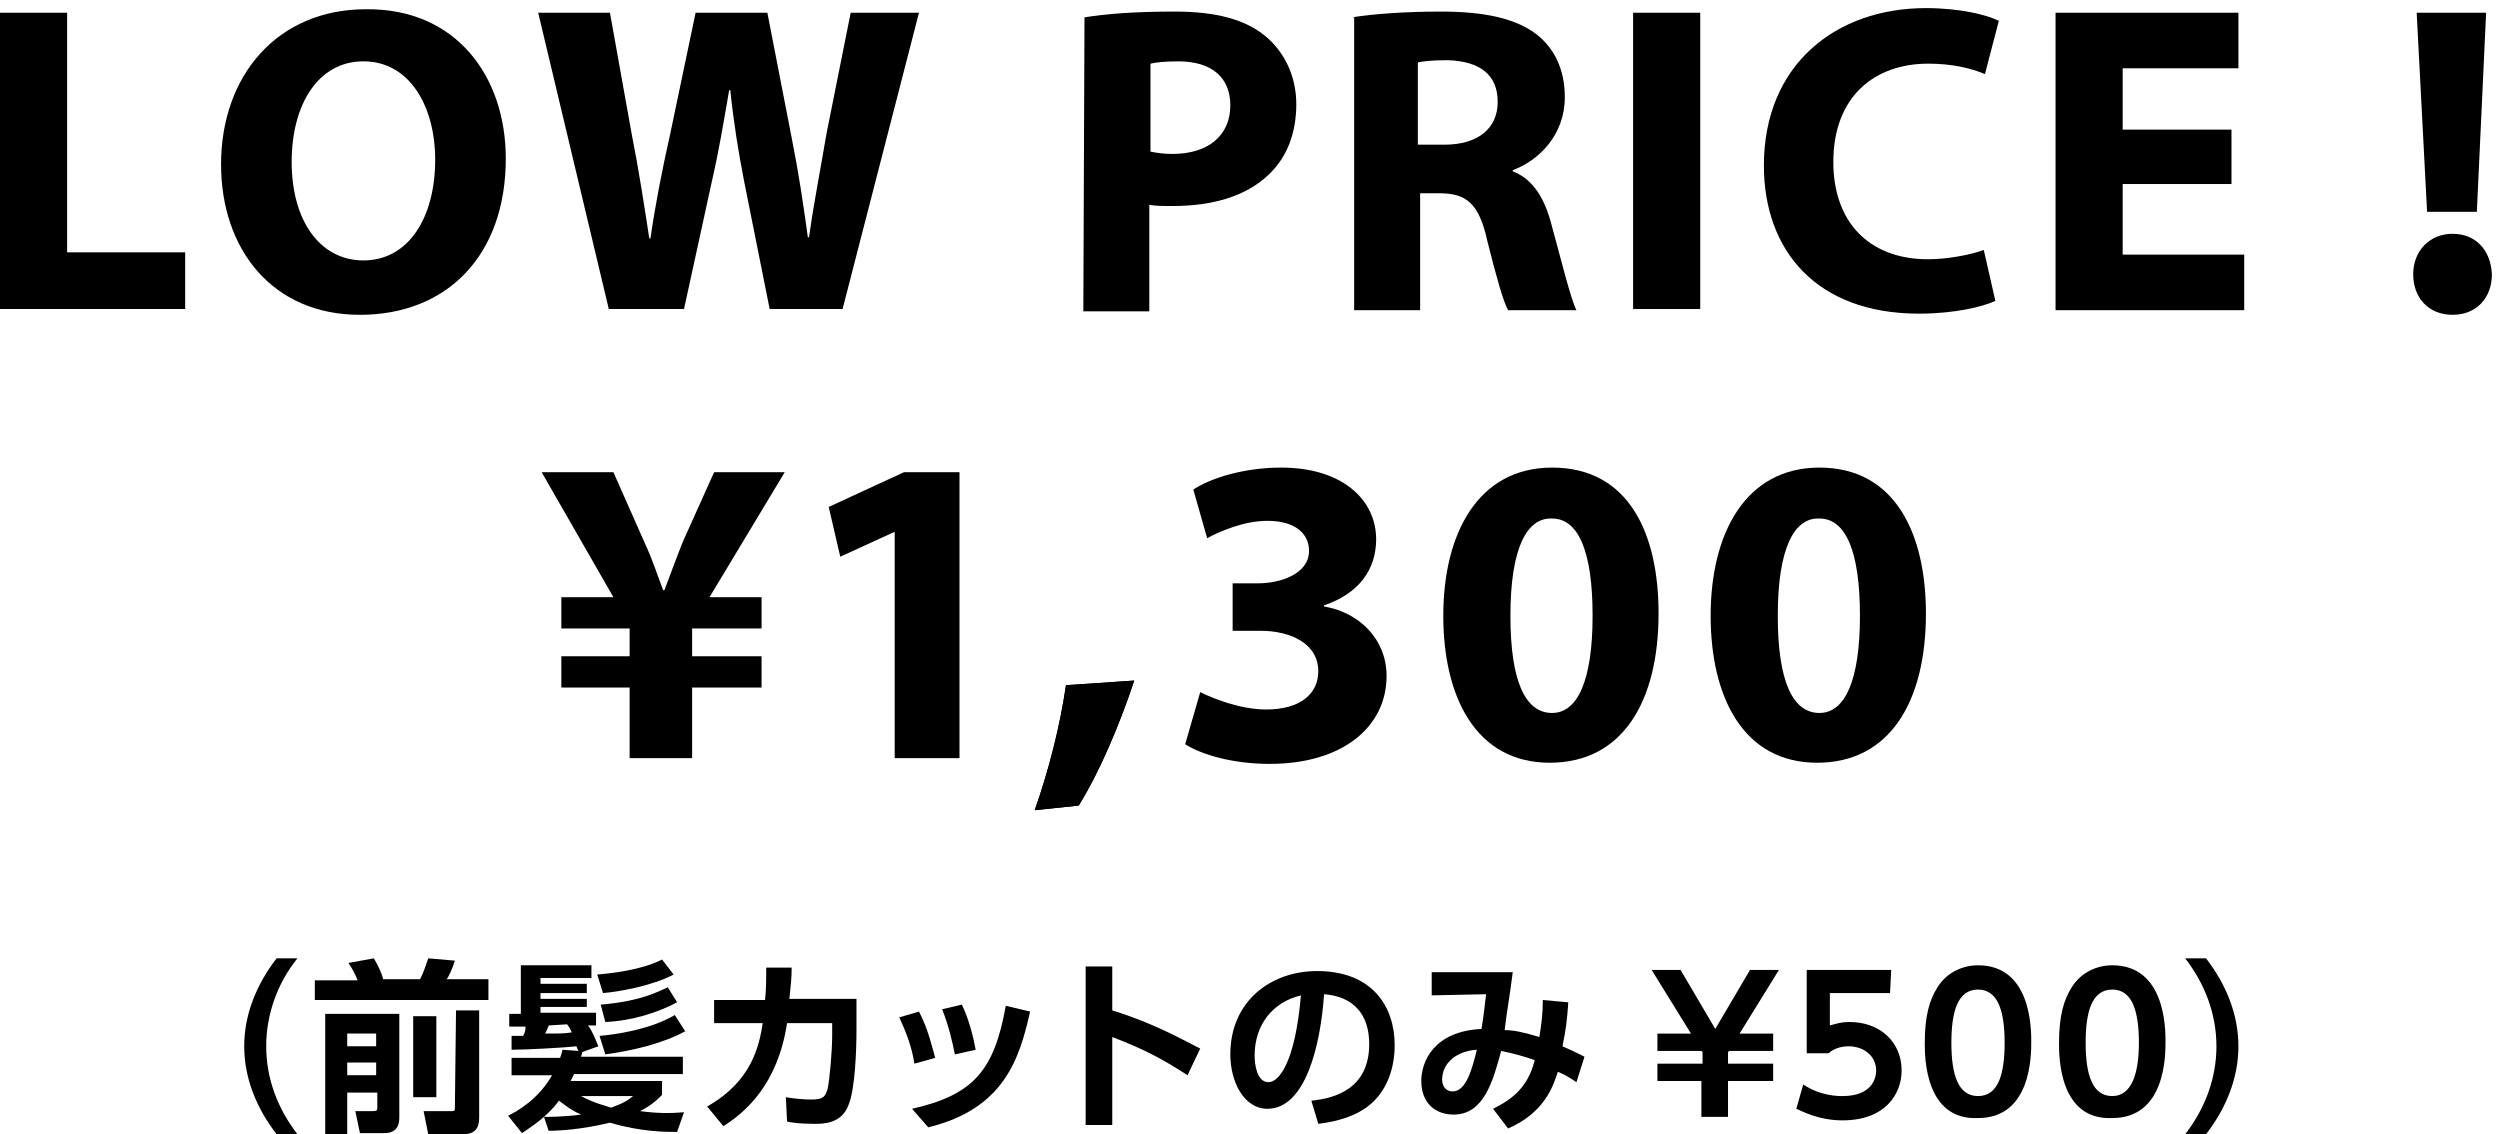 <?xml version="1.0" encoding="utf-8"?>
<!-- Generator: Adobe Illustrator 28.0.0, SVG Export Plug-In . SVG Version: 6.00 Build 0)  -->
<svg version="1.1" id="レイヤー_1" xmlns="http://www.w3.org/2000/svg" xmlns:xlink="http://www.w3.org/1999/xlink" x="0px"
	 y="0px" viewBox="0 0 216 98" style="enable-background:new 0 0 216 98;" xml:space="preserve">
<g>
	<g>
		<g>
			<path d="M0,1.1h5.8v20.7H16v4.9H0V1.1z"/>
			<path d="M43.7,13.7c0,8.4-5.1,13.5-12.6,13.5c-7.6,0-12-5.7-12-13c0-7.7,4.9-13.4,12.5-13.4C39.4,0.7,43.7,6.6,43.7,13.7z
				 M25.2,14c0,5,2.4,8.5,6.2,8.5c3.9,0,6.2-3.7,6.2-8.7c0-4.6-2.2-8.5-6.2-8.5C27.5,5.3,25.2,9,25.2,14z"/>
			<path d="M52.6,26.7L46.5,1.1h6.2l1.9,10.6c0.6,3,1.1,6.3,1.5,8.9h0.1c0.4-2.8,1-5.9,1.7-9l2.2-10.5h6.2l2.1,10.8
				c0.6,3,1,5.7,1.4,8.6h0.1c0.4-2.9,1-5.9,1.5-8.9l2.1-10.5h5.9l-6.6,25.6h-6.3l-2.2-11c-0.5-2.6-0.9-5-1.2-7.9h-0.1
				c-0.5,2.9-0.9,5.3-1.5,7.9l-2.4,11H52.6z"/>
			<path d="M93.7,1.5c1.8-0.3,4.3-0.5,7.8-0.5c3.6,0,6.1,0.7,7.8,2.1c1.6,1.3,2.7,3.4,2.7,5.9s-0.8,4.6-2.4,6.1
				c-2,1.9-4.9,2.7-8.3,2.7c-0.8,0-1.4,0-2-0.1v9.2h-5.7L93.7,1.5L93.7,1.5z M99.4,13.1c0.5,0.1,1.1,0.2,1.9,0.2c3.1,0,5-1.6,5-4.2
				c0-2.4-1.6-3.8-4.5-3.8c-1.2,0-2,0.1-2.4,0.2L99.4,13.1L99.4,13.1z"/>
			<path d="M116.8,1.5c1.9-0.3,4.6-0.5,7.7-0.5c3.8,0,6.5,0.6,8.3,2c1.5,1.2,2.4,3,2.4,5.4c0,3.3-2.3,5.5-4.5,6.3v0.1
				c1.8,0.7,2.8,2.4,3.4,4.8c0.8,2.9,1.6,6.2,2.1,7.2h-5.9c-0.4-0.7-1-2.8-1.8-6c-0.7-3.2-1.8-4.1-4.1-4.1h-1.7v10.1h-5.7V1.5
				L116.8,1.5z M122.5,12.5h2.3c2.9,0,4.6-1.4,4.6-3.7c0-2.4-1.6-3.5-4.3-3.6c-1.4,0-2.2,0.1-2.6,0.2L122.5,12.5L122.5,12.5z"/>
			<path d="M146.9,1.1v25.6h-5.8V1.1H146.9z"/>
			<path d="M172.4,26c-1.1,0.5-3.5,1.1-6.6,1.1c-8.9,0-13.4-5.5-13.4-12.8c0-8.7,6.2-13.6,14-13.6c3,0,5.3,0.6,6.3,1.1l-1.2,4.6
				c-1.2-0.5-2.8-0.9-4.9-0.9c-4.6,0-8.2,2.8-8.2,8.5c0,5.1,3,8.4,8.2,8.4c1.7,0,3.7-0.4,4.8-0.8L172.4,26z"/>
			<path d="M192.8,15.9h-9.4V22h10.5v4.8h-16.3V1.1h15.8v4.8h-10v5.3h9.4L192.8,15.9L192.8,15.9z"/>
			<path d="M208.5,23.7c0-2,1.4-3.5,3.4-3.5c2,0,3.3,1.4,3.4,3.5c0,2-1.3,3.5-3.4,3.5S208.5,25.7,208.5,23.7z M209.7,18.3l-0.9-17.2
				h6L214,18.3H209.7z"/>
			<path d="M54.4,65.5v-6.1h-5.9v-2.7h5.9v-2.4h-5.9v-2.7h4.5l-6.2-10.8h6.2l2.7,6.1c0.7,1.5,1.1,2.8,1.6,4.1h0.1
				c0.5-1.3,1-2.7,1.6-4.2l2.7-6h6.1l-6.5,10.8h4.5v2.7h-6v2.4h6v2.7h-6v6.1H54.4z"/>
			<path d="M77.4,45.9L77.4,45.9l-4.8,2.2l-1-4.3l6.5-3h4.8v24.7h-5.6V45.9z"/>
			<path d="M89.4,70c1.2-3.4,2.2-7.3,2.7-10.8l5.9-0.4c-1.3,3.9-3,7.9-4.8,10.8L89.4,70z"/>
			<path d="M143.3,53c0,7.6-3.1,12.9-9.4,12.9c-6.4,0-9.2-5.7-9.2-12.7c0-7.1,3-12.8,9.4-12.8C140.8,40.4,143.3,46.2,143.3,53z
				 M130.5,53.2c0,5.7,1.3,8.4,3.6,8.4c2.2,0,3.5-2.8,3.5-8.4c0-5.5-1.2-8.4-3.5-8.4C131.9,44.7,130.5,47.4,130.5,53.2z"/>
			<path d="M166.4,53c0,7.6-3.1,12.9-9.4,12.9c-6.4,0-9.2-5.7-9.2-12.7c0-7.1,3-12.8,9.4-12.8C163.8,40.4,166.4,46.2,166.4,53z
				 M153.6,53.2c0,5.7,1.3,8.4,3.6,8.4c2.2,0,3.5-2.8,3.5-8.4c0-5.5-1.2-8.4-3.5-8.4C155,44.7,153.6,47.4,153.6,53.2z"/>
			<path d="M23.9,98c-1.7-2.2-2.8-4.8-2.8-7.6c0-2.8,1.1-5.4,2.8-7.6h1.8c-1.7,2.1-2.7,4.8-2.7,7.6c0,2.8,1,5.4,2.7,7.6H23.9z"/>
			<path d="M27.2,84.7h3.7c-0.2-0.5-0.5-1.1-0.8-1.5l2.2-0.4c0.3,0.5,0.7,1.3,0.8,1.8h3.2c0.3-0.6,0.5-1.2,0.7-1.8l2.3,0.2
				c-0.2,0.7-0.6,1.5-0.7,1.6h3.6v1.8h-15V84.7z M28.1,87.6h6.4v8.9c0,0.4,0,1.4-1.3,1.4h-2.1L30.7,96h1.5c0.4,0,0.4-0.1,0.4-0.3
				v-1.3H30V98h-1.9L28.1,87.6L28.1,87.6z M30,89.3v1.1h2.5v-1.1H30z M30,91.8v1.1h2.5v-1.1H30z M35.7,87.8h2v7h-2V87.8z M39.4,87.3
				h2v9.3c0,0.9-0.4,1.4-1.4,1.4h-3l-0.4-2h2.4c0.2,0,0.3,0,0.3-0.2L39.4,87.3L39.4,87.3z"/>
			<path d="M50,90.8c-0.1-0.1-0.1-0.2-0.2-0.4c-0.8,0.1-4.3,0.3-5.6,0.3l0-1.2c0.2,0,0.8,0,1,0c0.2-0.4,0.2-0.5,0.2-0.8h-1.4v-1.1h1
				v-4.2h6.1v1.1h-4.4v0.5h4v0.8h-4v0.5h4V87h-4v0.5h4.8v1.1h-0.7c0.4,0.5,0.6,1.1,0.9,1.8l-1.4,0.5c0,0.1,0,0.1-0.1,0.4h8.8v1.5
				h-9.4c-0.1,0.2-0.2,0.4-0.3,0.6h7.9v1.2c-0.4,0.4-0.9,0.9-1.9,1.4c1.5,0.2,2.6,0.2,3.8,0.1l-0.6,1.7c-1,0-3.1,0-5.8-0.8
				c-2.5,0.6-4.4,0.7-5.3,0.7L47,96.5c-0.7,0.6-1.3,1-1.9,1.4l-1.2-1.5c0.8-0.4,2.6-1.4,3.8-3.5h-3.5v-1.5h4.2
				c0-0.1,0.1-0.2,0.2-0.7L50,90.8z M47,96.5c0.3,0,1.8,0,3.2-0.2c-0.9-0.4-1.5-0.9-1.9-1.2C47.7,95.9,47.3,96.2,47,96.5z
				 M47.4,88.6c0,0.1-0.2,0.5-0.3,0.7c1.2,0,1.7,0,2.3-0.1c-0.1-0.2-0.1-0.3-0.4-0.7L47.4,88.6L47.4,88.6z M50.2,94.7
				c1.1,0.6,2,0.8,2.6,1c1.1-0.4,1.4-0.6,1.9-1H50.2z M58.2,84.2c-1.9,1-4.8,1.5-6.1,1.6l-0.5-1.6c1.2-0.1,3.9-0.4,5.6-1.3
				L58.2,84.2z M59.2,89.1c-2,1.1-4.7,1.7-6.9,2l-0.5-1.6c1.2-0.1,4.3-0.5,6.5-1.8L59.2,89.1z M58.5,86.6c-1.7,0.9-3.9,1.6-6.2,1.7
				l-0.4-1.5c3.6-0.3,5.1-1.2,5.8-1.5L58.5,86.6z"/>
			<path d="M61.1,95.6c3.9-2.2,4.5-5.3,4.8-7.2h-4.2v-2h4.4c0.1-1,0.1-1.6,0.1-2.8l2.2,0c0,1.1-0.1,1.6-0.2,2.7h5.8v2.6
				c0,1.7-0.1,5.2-0.7,6.6c-0.6,1.6-2.2,1.6-2.9,1.6c-1.2,0-2-0.1-2.4-0.2l-0.1-2.1c0.6,0.1,1.4,0.2,2.2,0.2c1.1,0,1.2-0.3,1.4-0.9
				c0.2-0.9,0.4-3.4,0.4-4.6v-1.1h-3.9c-0.8,5.3-3.6,7.7-5.5,8.9L61.1,95.6z"/>
			<path d="M79,91.9c-0.2-1.4-0.7-2.7-1.3-4l1.7-0.5c0.8,1.5,1.2,3.3,1.4,4L79,91.9z M78.8,95.8c5.3-1.2,7.1-3.3,8.1-8.9l2.1,0.5
				c-0.9,4-2.2,8.4-8.8,10L78.8,95.8z M82.5,91.1c-0.2-1-0.5-2.4-1.1-3.9l1.7-0.4c0.6,1.2,1,2.8,1.2,3.9L82.5,91.1z"/>
			<path d="M102.6,92.9c-2.3-1.5-3.9-2.3-6.5-3.3v7.6h-2.3V83.5h2.3v3.8c3.6,1.1,6.2,2.6,7.6,3.3L102.6,92.9z"/>
			<path d="M113.3,95.1c2-0.2,5-1,5-4.9c0-2.5-1.3-4.1-3.9-4.3c-0.3,4.4-1.6,9.9-4.9,9.9c-2,0-3.2-2.3-3.2-4.7
				c0-4.6,3.5-7.2,7.5-7.2c4.8,0,6.7,3.1,6.7,6.4c0,1.9-0.6,3.9-2.2,5.2c-1.1,0.9-2.7,1.4-4.4,1.6L113.3,95.1z M108.4,91.2
				c0,0.8,0.2,2.3,1.2,2.3c0.9,0,2.3-1.7,2.8-7.5C109.9,86.6,108.4,88.6,108.4,91.2z"/>
			<path d="M129,95.8c1.6-0.8,3-1.8,3.6-4.2c-0.8-0.3-1.9-0.6-2.9-0.8c-0.7,2.6-1.5,5.5-4.1,5.5c-1.6,0-2.8-1-2.8-2.9
				c0-1.7,1.1-4.3,5.2-4.5c0.2-1.1,0.3-2.3,0.4-3l-4.7,0.1v-2h7c-0.2,1.7-0.5,3.3-0.7,5c0.8,0,1.7,0.2,3,0.6
				c0.2-1.2,0.3-2.1,0.3-3.2l2.2,0.2c-0.1,1.5-0.2,2.3-0.5,3.8c0.7,0.3,1.1,0.5,1.9,0.9l-0.7,2.2c-0.6-0.4-0.9-0.6-1.6-0.9
				c-0.4,1.2-1.1,3.5-4.3,4.9L129,95.8z M124.6,93.3c0,0.5,0.3,1,0.9,1c1.2,0,1.7-2,2.1-3.6C125.9,90.8,124.6,91.8,124.6,93.3z"/>
			<path d="M143.2,93.4v-1.5h3.9v-1l-0.1-0.1h-3.8v-1.5h2.9l-3.4-5.5h2.5l3,5.1l3-5.1h2.5l-3.4,5.5h2.9v1.5h-3.8l-0.1,0.1v1h3.9v1.5
				h-3.9v3.1H147v-3.1H143.2z"/>
			<path d="M163.3,85.8h-5.2v2.8c0.4-0.1,0.9-0.3,1.7-0.3c2.6,0,4.5,1.7,4.5,4.2c0,2-1.4,4.3-5.1,4.3c-2.1,0-3.5-0.8-4-1l0.6-2.1
				c1.5,1,3,1,3.4,1c2.5,0,2.9-1.5,2.9-2.2c0-1.3-1.1-2.1-2.4-2.1c-0.6,0-1.3,0.2-1.7,0.6h-1.9v-7.2h7.3L163.3,85.8L163.3,85.8z"/>
			<path d="M166.3,90.1c0-2.3,0.4-3.7,1.1-4.8c0.8-1.3,2.2-1.9,3.5-1.9c4.6,0,4.6,5.5,4.6,6.6c0,1.2,0,6.6-4.6,6.6
				C166.3,96.8,166.3,91.3,166.3,90.1z M173.2,90.1c0-2.8-0.6-4.6-2.3-4.6c-1.8,0-2.3,2-2.3,4.6c0,2.8,0.6,4.6,2.3,4.6
				C172.7,94.7,173.2,92.7,173.2,90.1z"/>
			<path d="M177.9,90.1c0-2.3,0.4-3.7,1.1-4.8c0.8-1.3,2.2-1.9,3.5-1.9c4.6,0,4.6,5.5,4.6,6.6c0,1.2,0,6.6-4.6,6.6
				C177.9,96.8,177.9,91.3,177.9,90.1z M184.8,90.1c0-2.8-0.6-4.6-2.3-4.6c-1.8,0-2.3,2-2.3,4.6c0,2.8,0.6,4.6,2.3,4.6
				C184.2,94.7,184.8,92.7,184.8,90.1z"/>
			<path d="M188.8,98c1.7-2.2,2.7-4.8,2.7-7.6c0-2.8-1-5.4-2.7-7.6h1.8c1.7,2.2,2.8,4.8,2.8,7.6c0,2.8-1.1,5.4-2.8,7.6H188.8z"/>
		</g>
	</g>
</g>
<path d="M89.4,70c1.2-3.4,2.2-7.3,2.7-10.8l5.9-0.4c-1.3,3.9-3,7.9-4.8,10.8L89.4,70z"/>
<g>
	<g>
		<g>
			<path d="M103.7,59.8c1,0.5,3.4,1.5,5.7,1.5c3,0,4.5-1.4,4.5-3.3c0-2.4-2.4-3.5-5-3.5h-2.4v-4.1h2.2c1.9,0,4.4-0.8,4.4-2.8
				c0-1.5-1.2-2.6-3.6-2.6c-2,0-4.1,0.9-5.2,1.5l-1.2-4.2c1.5-1,4.4-1.9,7.6-1.9c5.3,0,8.2,2.8,8.2,6.2c0,2.6-1.5,4.7-4.5,5.7v0.1
				c3,0.5,5.4,2.8,5.4,6c0,4.4-3.8,7.6-10.1,7.6c-3.2,0-5.9-0.8-7.3-1.7L103.7,59.8z"/>
		</g>
	</g>
</g>
</svg>
